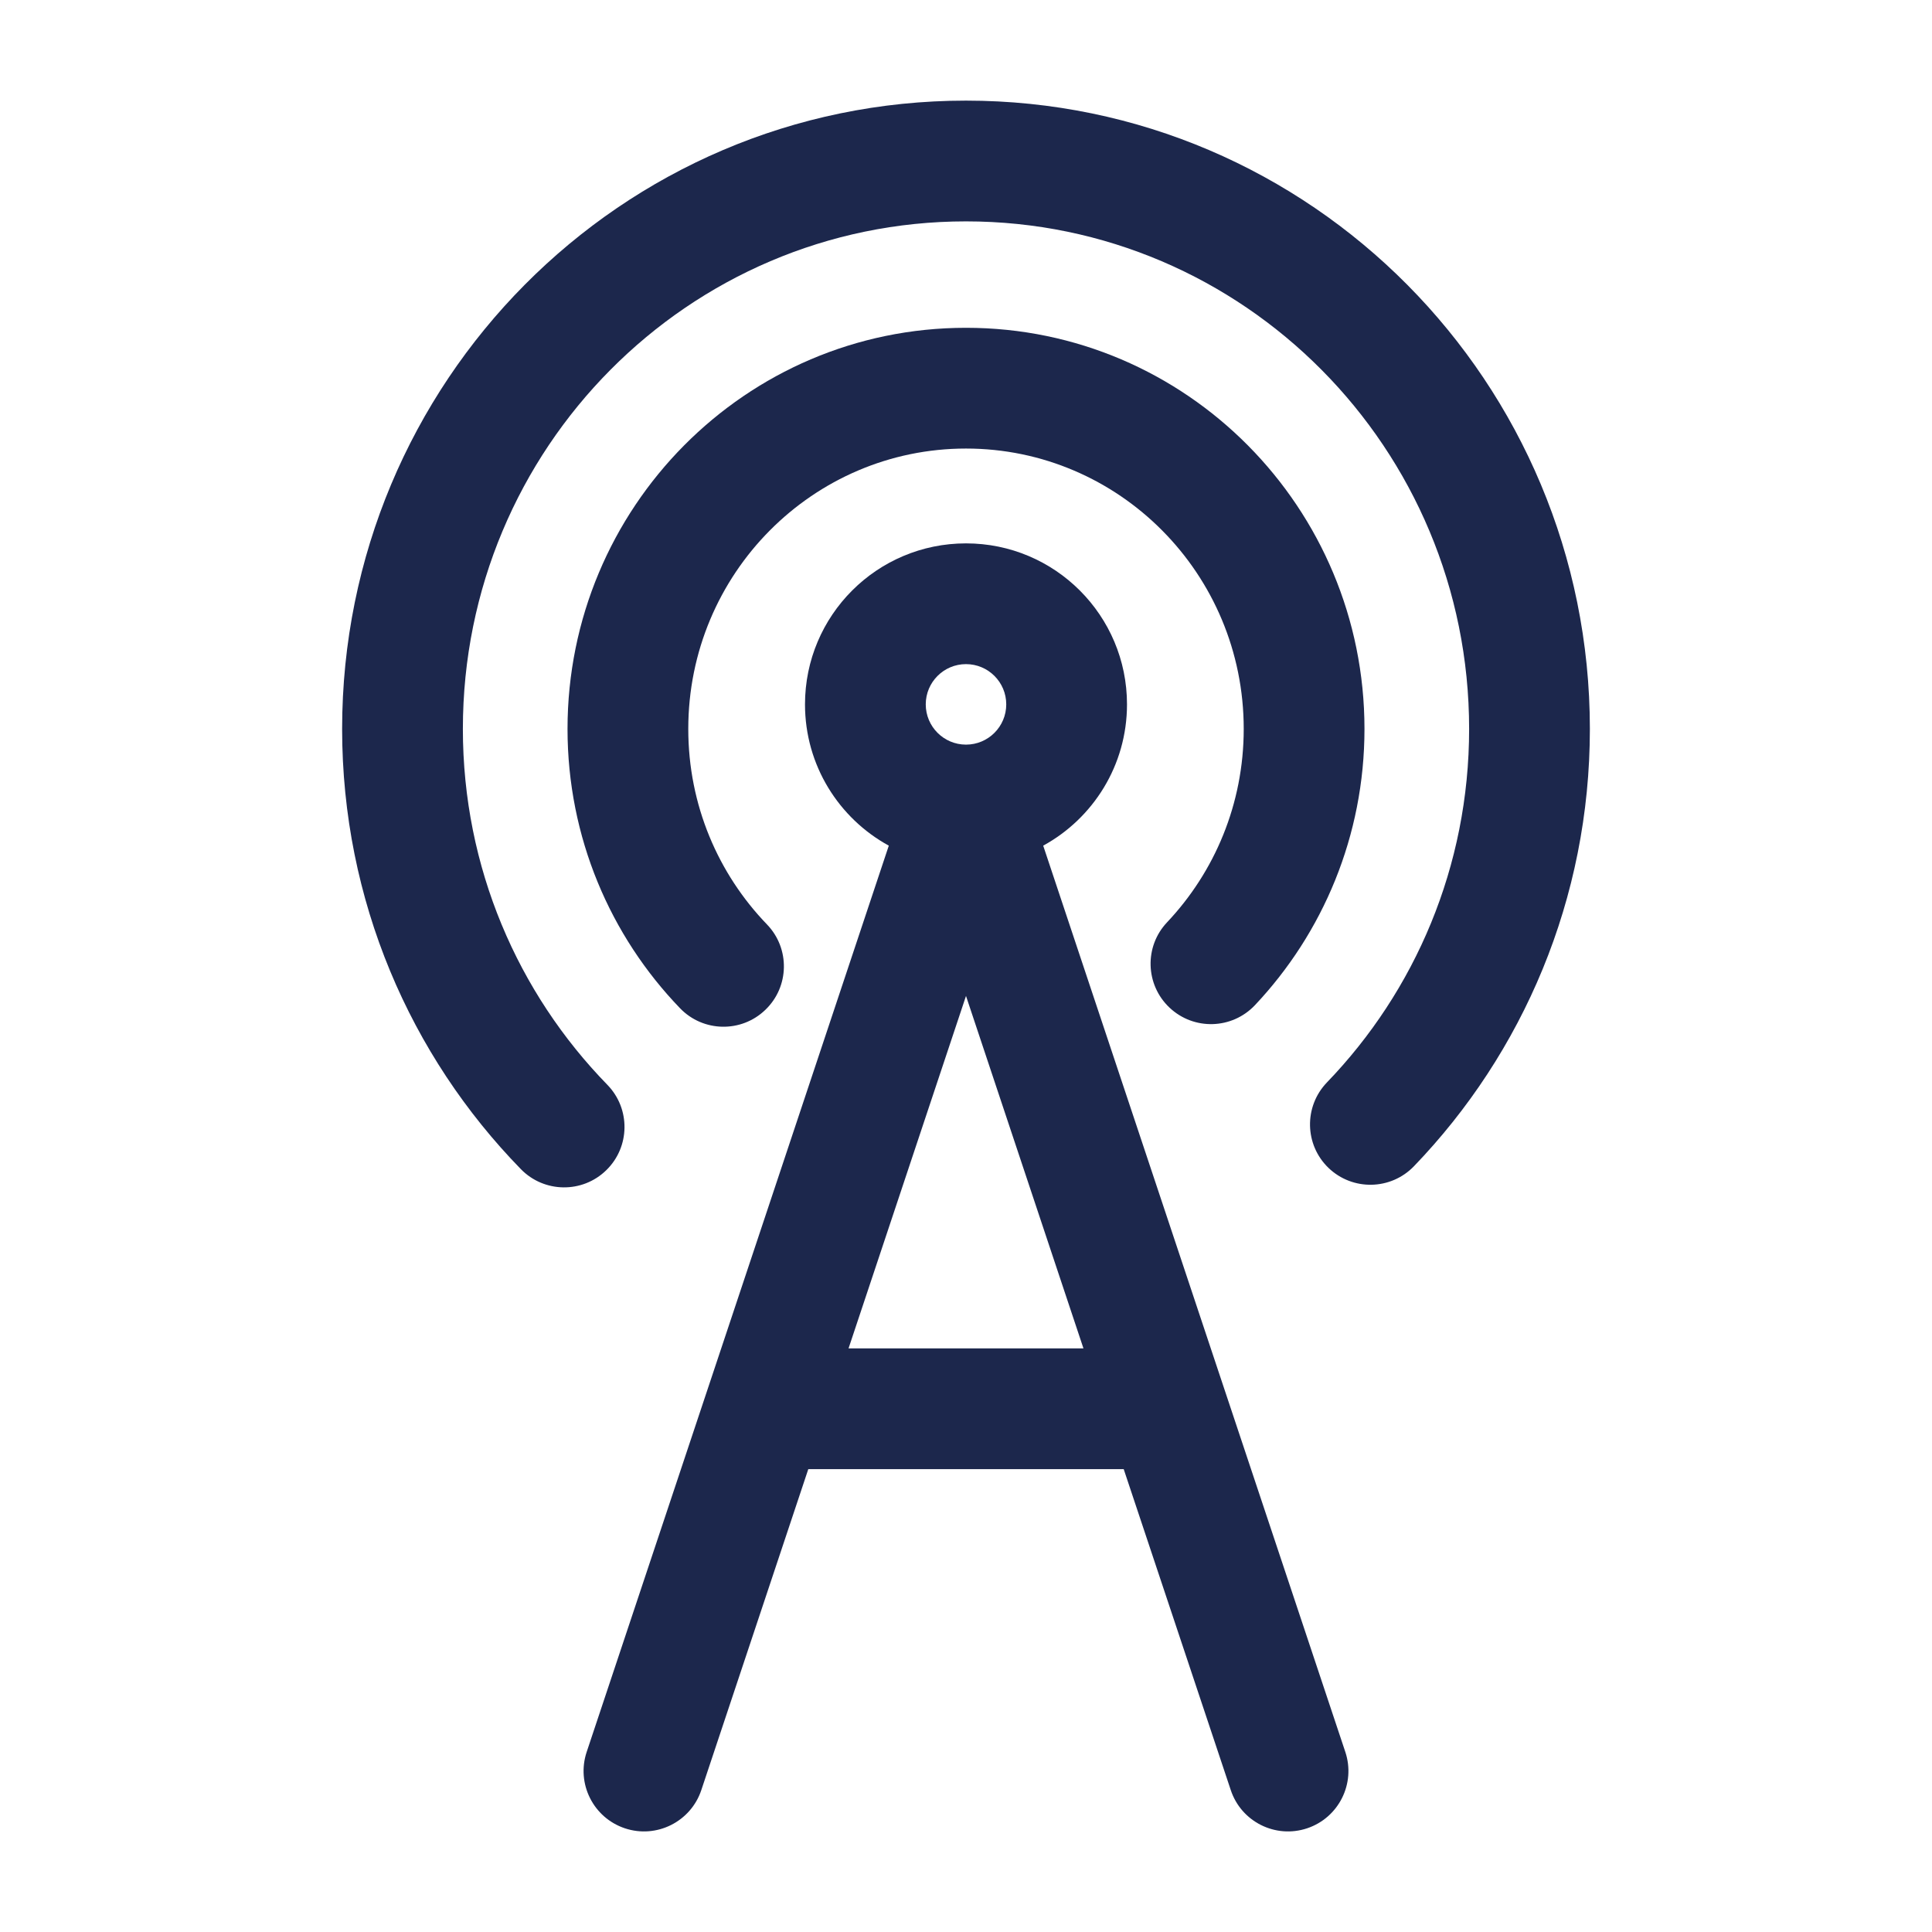 <?xml version="1.0" encoding="utf-8"?><!-- Uploaded to: SVG Repo, www.svgrepo.com, Generator: SVG Repo Mixer Tools -->
<svg width="800px" height="800px" viewBox="0 0 24 24" fill="none" xmlns="http://www.w3.org/2000/svg">
<path d="M5.75 9.055C5.75 5.567 8.554 2.75 12 2.75C15.446 2.75 18.25 5.567 18.25 9.055C18.25 10.764 17.577 12.312 16.483 13.447C16.196 13.746 16.205 14.221 16.503 14.508C16.802 14.795 17.276 14.786 17.564 14.488C18.917 13.083 19.75 11.166 19.75 9.055C19.75 4.75 16.286 1.25 12 1.25C7.714 1.25 4.25 4.75 4.25 9.055C4.25 11.184 5.097 13.116 6.471 14.524C6.76 14.82 7.235 14.826 7.531 14.537C7.828 14.248 7.834 13.773 7.545 13.476C6.435 12.338 5.75 10.778 5.75 9.055Z" fill="#1C274C"/>
<path d="M8.55 9.055C8.55 7.126 10.1 5.572 12 5.572C13.9 5.572 15.45 7.126 15.45 9.055C15.45 9.987 15.088 10.832 14.498 11.457C14.213 11.758 14.227 12.233 14.528 12.517C14.83 12.802 15.304 12.788 15.589 12.487C16.432 11.593 16.95 10.384 16.95 9.055C16.95 6.308 14.739 4.072 12 4.072C9.261 4.072 7.05 6.308 7.05 9.055C7.05 10.403 7.583 11.628 8.448 12.525C8.735 12.823 9.21 12.832 9.508 12.544C9.807 12.257 9.815 11.782 9.528 11.484C8.922 10.856 8.55 10.001 8.55 9.055Z" fill="#1C274C"/>
<path fill-rule="evenodd" clip-rule="evenodd" d="M14 8.75C14 9.507 13.579 10.166 12.959 10.505L15.206 17.246C15.21 17.257 15.214 17.268 15.217 17.279L16.712 21.763C16.843 22.156 16.63 22.581 16.237 22.712C15.844 22.843 15.419 22.63 15.289 22.237L13.959 18.25H10.041L8.712 22.237C8.581 22.63 8.156 22.843 7.763 22.712C7.37 22.581 7.157 22.156 7.288 21.763L8.783 17.279C8.786 17.268 8.79 17.257 8.794 17.246L11.041 10.505C10.421 10.166 10 9.507 10 8.75C10 7.645 10.895 6.75 12 6.75C13.105 6.75 14 7.645 14 8.75ZM11.5 8.75C11.5 8.474 11.724 8.25 12 8.25C12.276 8.25 12.5 8.474 12.5 8.75C12.5 9.026 12.276 9.25 12 9.25C11.724 9.25 11.5 9.026 11.5 8.75ZM10.541 16.75H13.459L12 12.372L10.541 16.75Z" fill="#1C274C"/>
</svg>